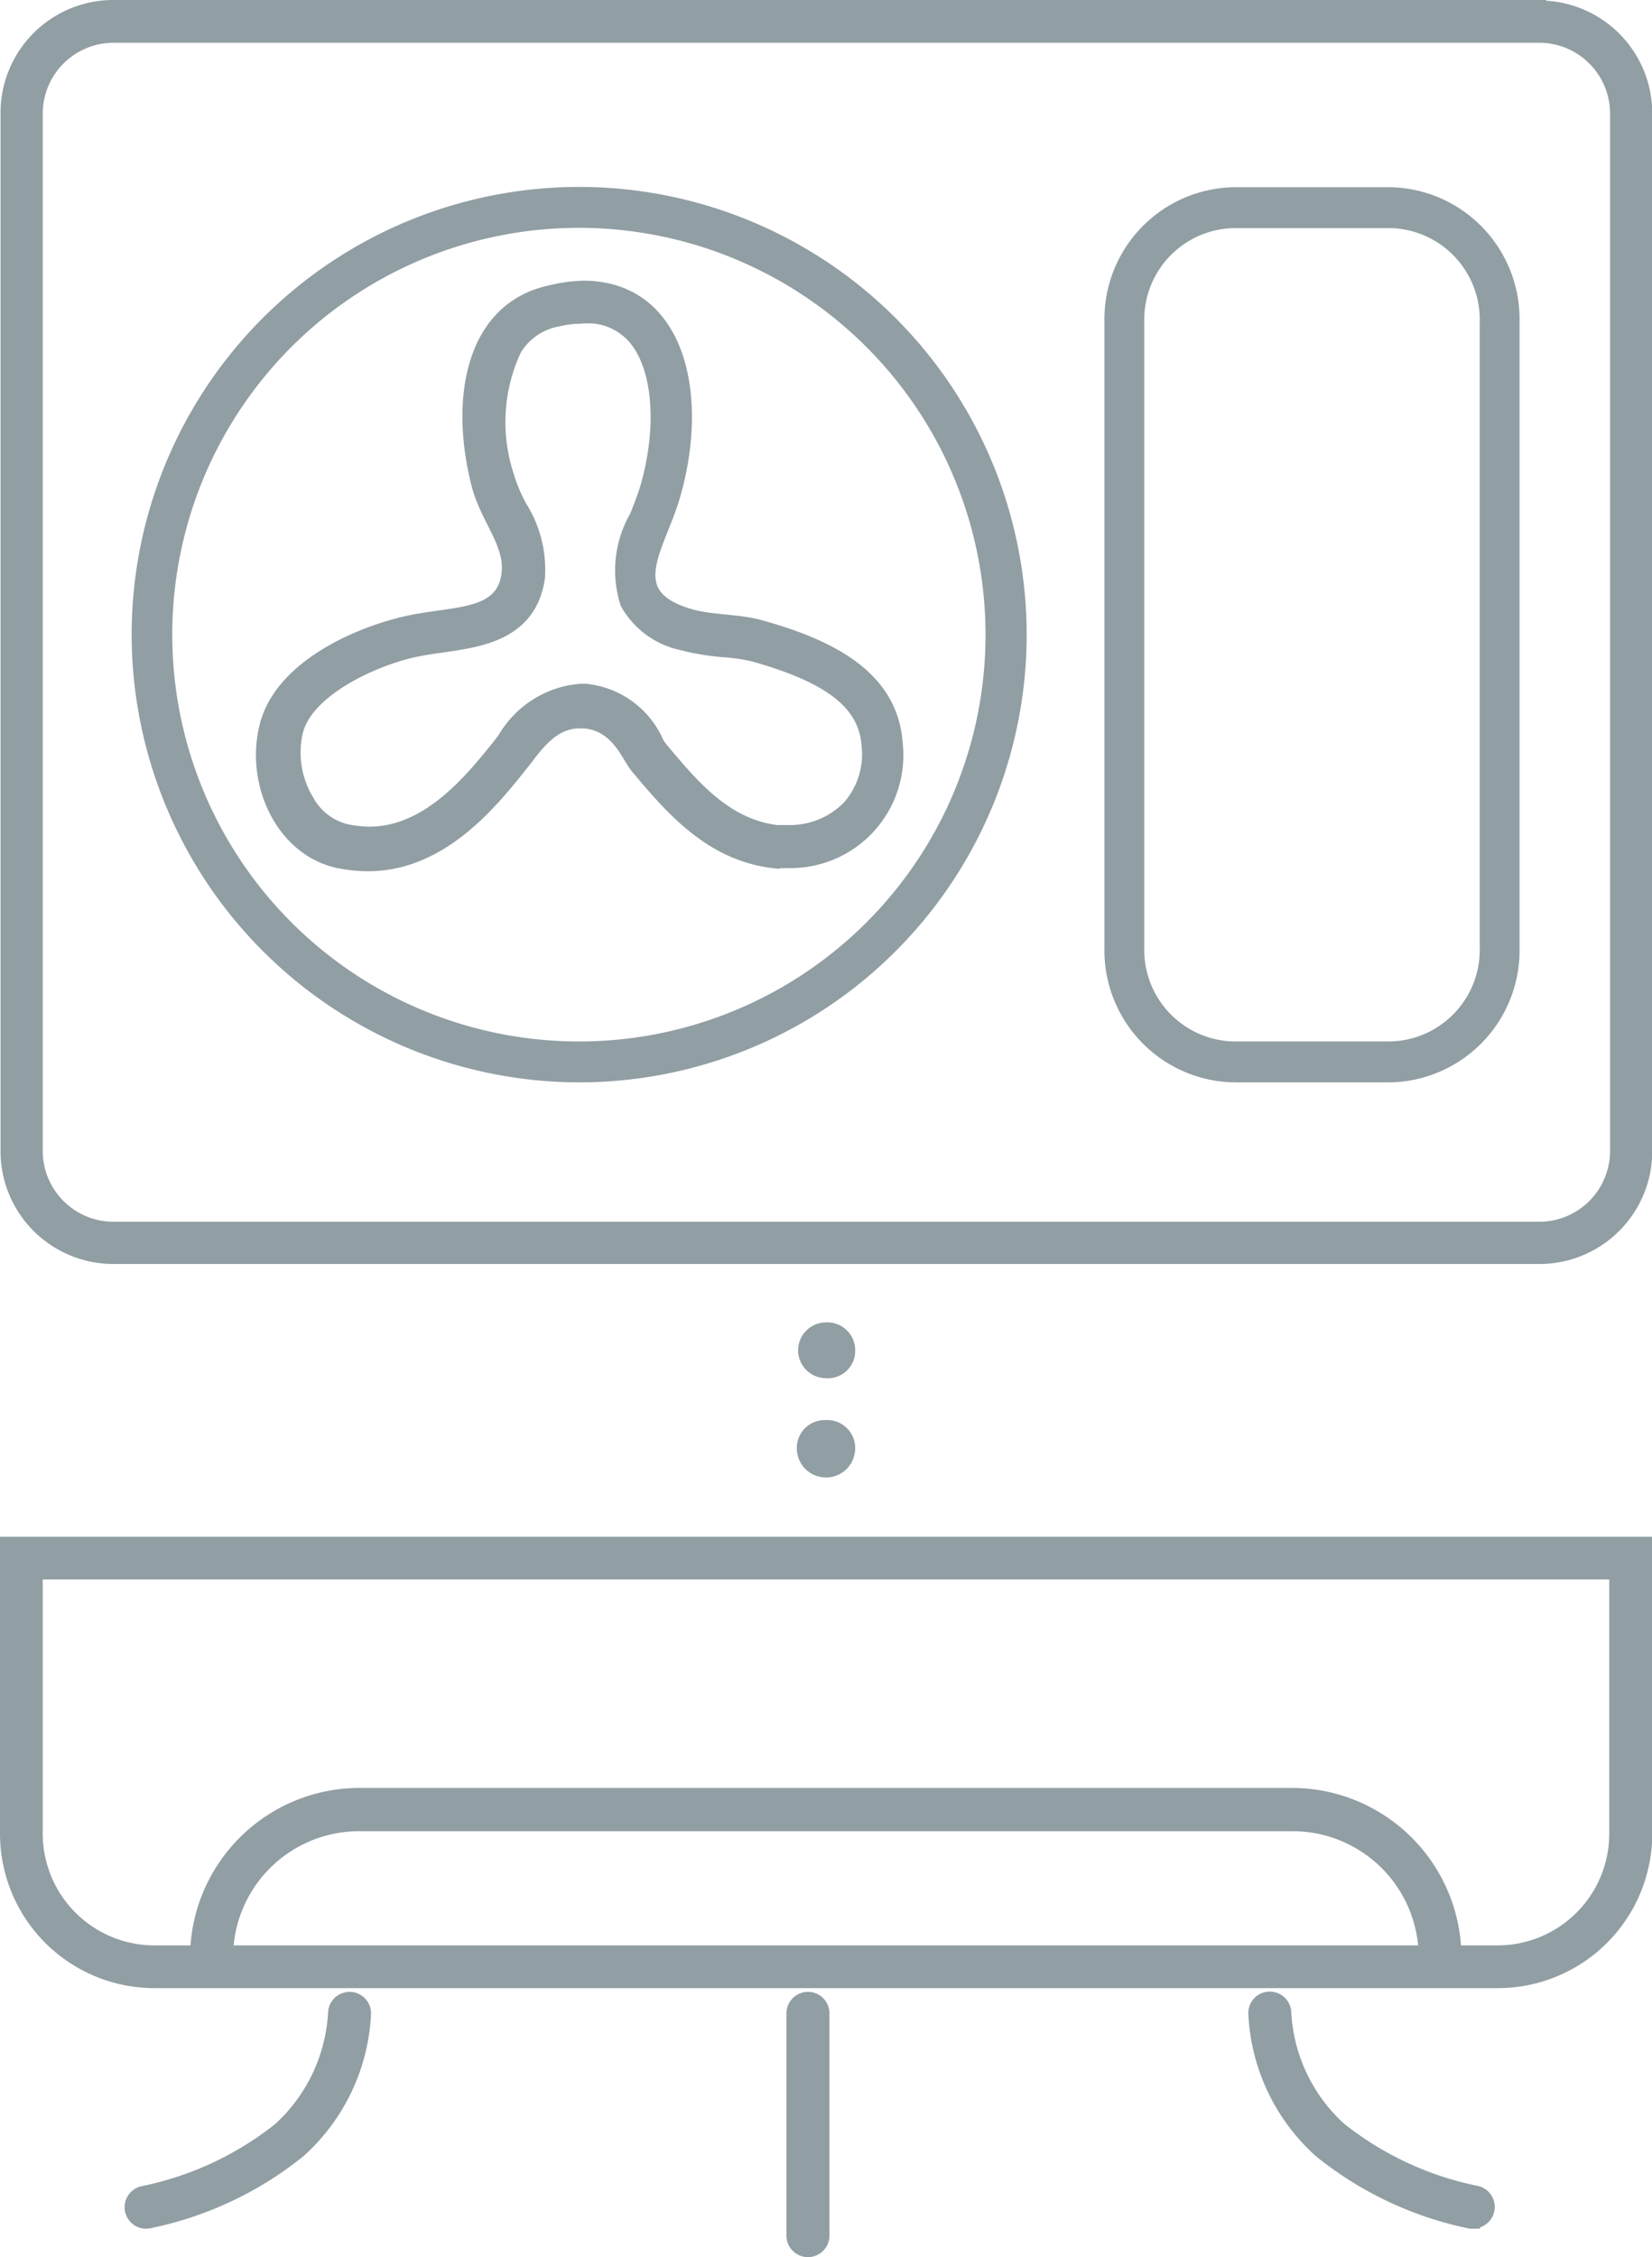 <svg xmlns="http://www.w3.org/2000/svg" viewBox="0 0 62.24 85"><defs><style>.cls-1{fill:#919ea4;stroke:#919ea4;stroke-miterlimit:10;stroke-width:0.5px;}</style></defs><g id="Warstwa_2" data-name="Warstwa 2"><g id="Warstwa_1-2" data-name="Warstwa 1"><path class="cls-1" d="M58,1.36a2.92,2.92,0,0,1,2.91,2.91V43.35A2.92,2.92,0,0,1,58,46.26H4.27a2.92,2.92,0,0,1-2.91-2.91V4.27A2.92,2.92,0,0,1,4.27,1.36H58M46.48,40.51H52.4A4.72,4.72,0,0,0,57,35.7V12.11A4.72,4.72,0,0,0,52.4,7.3H46.48a4.72,4.72,0,0,0-4.62,4.81V35.7a4.72,4.72,0,0,0,4.62,4.81m-24.67,0a16.61,16.61,0,1,0-16.6-16.6,16.63,16.63,0,0,0,16.6,16.6M58,.25H4.27a4,4,0,0,0-4,4V43.35a4,4,0,0,0,4,4H58a4,4,0,0,0,4-4V4.27a4,4,0,0,0-4-4ZM46.48,39.47a3.7,3.7,0,0,1-3.62-3.77V12.11a3.7,3.7,0,0,1,3.62-3.77H52.4A3.7,3.7,0,0,1,56,12.11V35.7a3.7,3.7,0,0,1-3.63,3.77Zm-24.67,0A15.57,15.57,0,1,1,37.38,23.91,15.56,15.56,0,0,1,21.81,39.47Z"/><path class="cls-1" d="M22,10.82v1.11a2.31,2.31,0,0,1,2,.91c.86,1.14,1,3.29.38,5.48-.11.37-.26.76-.41,1.13a4.05,4.05,0,0,0-.35,3.27,3.12,3.12,0,0,0,2.08,1.52,8.87,8.87,0,0,0,1.57.26,7.05,7.05,0,0,1,1.14.17c2.91.82,4.19,1.84,4.3,3.4a3,3,0,0,1-.73,2.32,3.1,3.1,0,0,1-2.27.93l-.44,0c-1.93-.23-3.18-1.72-4.38-3.16a1.21,1.21,0,0,1-.14-.22A3.3,3.3,0,0,0,22.06,26h-.2A3.68,3.68,0,0,0,19,27.81l-.15.2,0,0c-1.07,1.34-2.7,3.37-4.93,3.37a4.58,4.58,0,0,1-.89-.1,2.29,2.29,0,0,1-1.44-1.11,3.51,3.51,0,0,1-.42-2.64c.39-1.52,2.79-2.64,4.3-3,.42-.1.86-.16,1.29-.22,1.36-.2,3.21-.46,3.52-2.54a4.41,4.41,0,0,0-.66-2.66,5.87,5.87,0,0,1-.5-1.18,6.46,6.46,0,0,1,.28-4.77A2.37,2.37,0,0,1,21,12.05a4.71,4.71,0,0,1,1-.12V10.82m0,0A5.94,5.94,0,0,0,20.7,11c-2.95.66-3.5,4.09-2.69,7.24.33,1.3,1.3,2.26,1.13,3.41-.24,1.68-2.14,1.38-4,1.84s-4.56,1.7-5.11,3.84.59,4.64,2.7,5.11a5.65,5.65,0,0,0,1.13.12c2.79,0,4.67-2.37,5.82-3.81.46-.58,1.08-1.57,2.15-1.57H22c1.28.1,1.65,1.3,2,1.71,1.28,1.53,2.76,3.26,5.11,3.55a5.44,5.44,0,0,0,.57,0A4,4,0,0,0,33.76,28c-.18-2.66-2.79-3.75-5.11-4.4-.85-.24-1.86-.18-2.69-.43-2.66-.79-1.13-2.57-.57-4.54,1.1-3.86.13-7.81-3.42-7.81Z"/><path class="cls-1" d="M31.12,50.05a.8.8,0,0,1,.85.81.78.78,0,0,1-.85.79.8.8,0,1,1,0-1.6Z"/><path class="cls-1" d="M31.12,53.73a.8.8,0,0,1,.85.81.85.85,0,0,1-1.7,0A.8.8,0,0,1,31.12,53.73Z"/><path class="cls-1" d="M60.88,59.23v9.82a4.46,4.46,0,0,1-4.46,4.46H5.82a4.46,4.46,0,0,1-4.46-4.46V59.23H60.88M62,58.12H.25V69.05a5.57,5.57,0,0,0,5.57,5.57h50.6A5.57,5.57,0,0,0,62,69.05V58.12Z"/><path class="cls-1" d="M8.53,73.93v-.22a5,5,0,0,1,5-5H48.7a5,5,0,0,1,5,5v.22h1.11v-.22a6.14,6.14,0,0,0-6.13-6.13H13.54a6.14,6.14,0,0,0-6.13,6.13v.22Z"/><path class="cls-1" d="M5.5,83.68a.56.56,0,0,1-.1-1.11,12.16,12.16,0,0,0,5.14-2.4,6.41,6.41,0,0,0,2.07-4.36.56.56,0,0,1,.56-.55h0a.56.56,0,0,1,.56.56A7.43,7.43,0,0,1,11.28,81,13.23,13.23,0,0,1,5.6,83.67Z"/><path class="cls-1" d="M55.51,83.68h-.1A13.23,13.23,0,0,1,49.73,81a7.43,7.43,0,0,1-2.45-5.19.56.56,0,1,1,1.12,0,6.37,6.37,0,0,0,2.07,4.35,12.16,12.16,0,0,0,5.14,2.4.56.56,0,0,1-.1,1.11Z"/><path class="cls-1" d="M30.44,84.75a.56.56,0,0,1-.56-.56V75.82a.56.56,0,0,1,1.12,0v8.37A.56.56,0,0,1,30.44,84.75Z"/></g></g></svg>